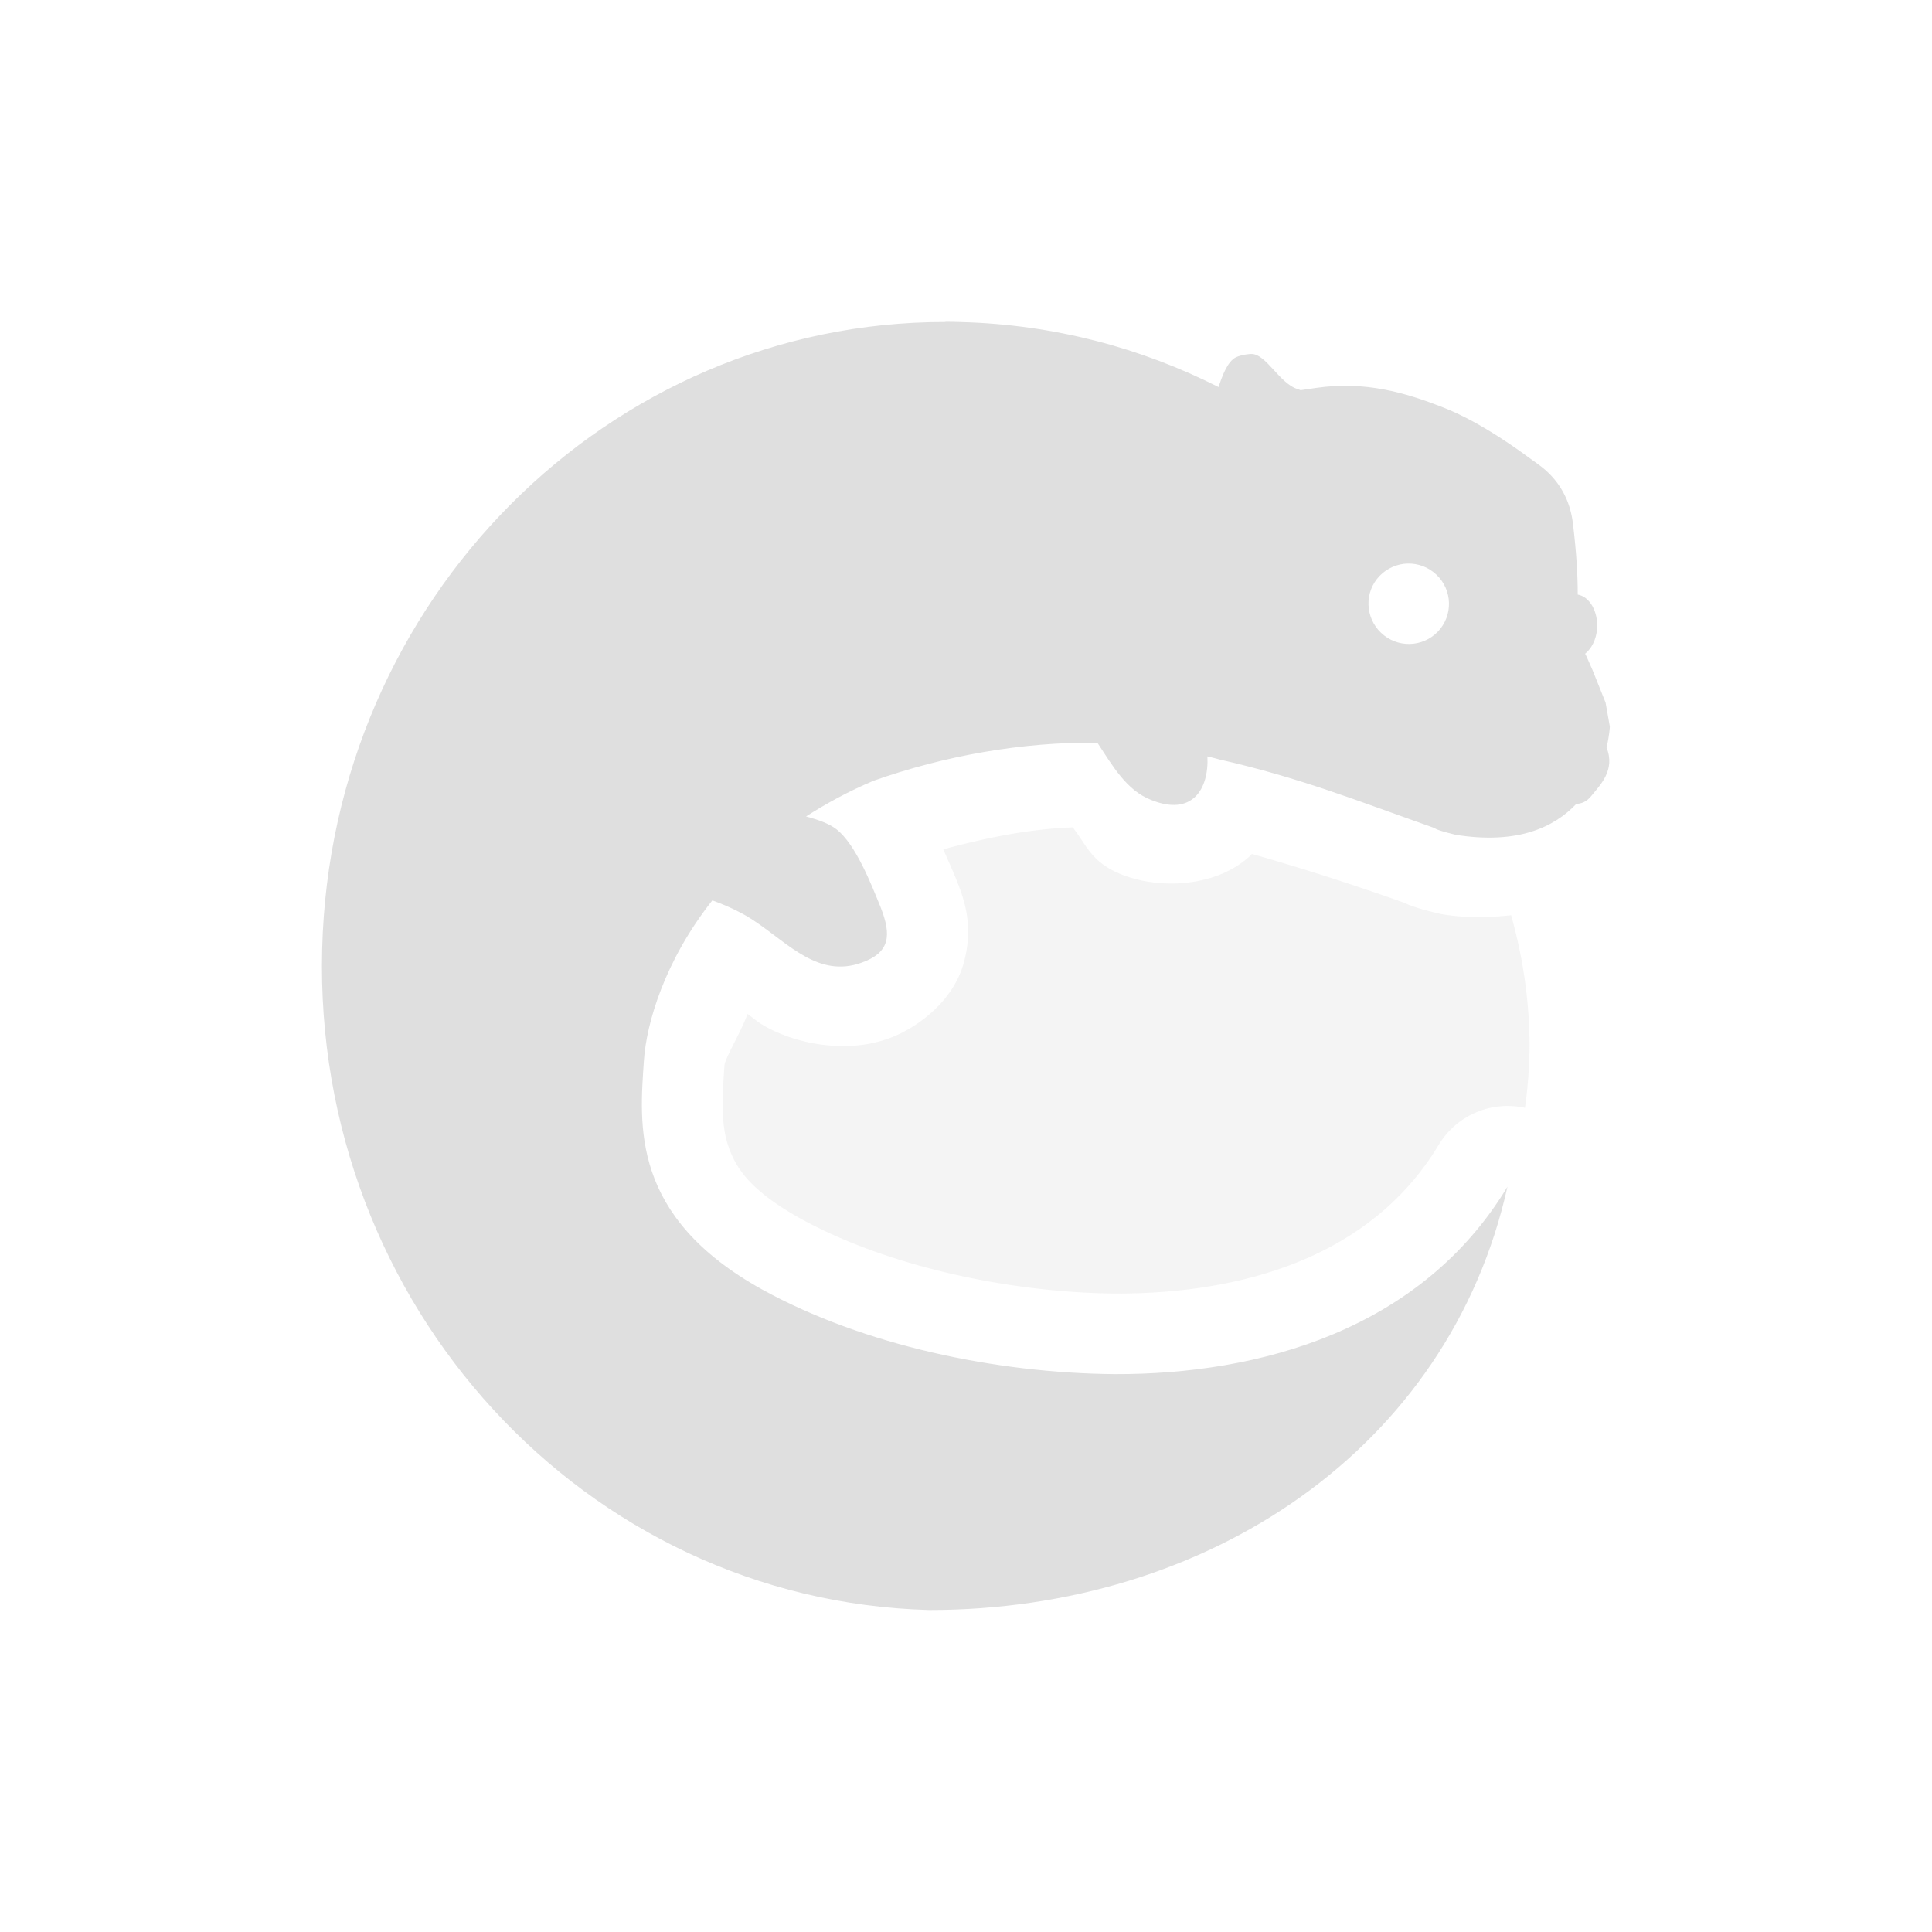 <svg xmlns="http://www.w3.org/2000/svg" width="100%" height="100%" viewBox="-4 -4 24 24">
 <defs>
  <style id="current-color-scheme" type="text/css">
   .ColorScheme-Text { color:#dfdfdf; } .ColorScheme-Highlight { color:#4285f4; } .ColorScheme-NeutralText { color:#ff9800; } .ColorScheme-PositiveText { color:#4caf50; } .ColorScheme-NegativeText { color:#f44336; }
  </style>
 </defs>
 <g fill="#dfdfdf">
  <path d="m7.746-0c-4.185-.004-7.634 3.443-7.744 7.791-.112 4.417 3.264 8.093 7.539 8.209 3.459.002 6.459-1.998 7.185-5.258-1.073 1.781-3.082 2.333-4.877 2.328-1.477-.012-3.116-.357-4.377-1.049-1.646-.911-1.526-2.051-1.473-2.848.031-.459.255-1.236.85-1.988.193.071.379.155.545.271.41.277.779.691 1.305.504.359-.126.378-.341.24-.691-.116-.285-.307-.776-.545-.965-.095-.075-.233-.121-.381-.162.251-.16.525-.311.838-.443.874-.309 1.843-.484 2.781-.473.192.292.364.594.668.711.508.206.719-.131.699-.541.047.013.096.022.143.037 1.005.227 1.728.518 2.683.855 0 0-.008.017.256.082.773.123 1.224-.094 1.5-.383.066-.004.13-.028.187-.1.104-.13.303-.318.189-.6.036-.153.041-.26.041-.26l-.053-.299-.162-.404-.076-.172-.016-.031c.078-.064.138-.173.148-.309.016-.214-.091-.4-.24-.426-0-.238-.015-.509-.059-.879-.061-.51-.395-.712-.504-.791-.109-.079-.616-.462-1.102-.652-.486-.191-.975-.331-1.58-.246-.067.009-.131.019-.197.029-.012-.004-.021-.008-.033-.012-.231-.068-.394-.442-.582-.438-.014 0-.03.002-.045.004-.015.002-.028.003-.043.006h-.002c-.015.003-.029.007-.045.012-.017.005-.035.01-.051.018-.11.051-.177.245-.219.371-.967-.489-2.048-.776-3.195-.807-.067-.002-.133-.004-.199-.004zm5.693 3.004c.127-.015.26.018.369.104.218.171.255.484.086.701-.17.217-.484.254-.701.084-.218-.171-.258-.484-.088-.701.085-.108.207-.172.334-.188z"/>
  <path opacity=".35" d="m9.323 6.278c-.538.02-1.077.13-1.605.273.053.121.117.265.148.342a1 1 0 0 1 .006.012c.1.254.233.59.096 1.07-.137.479-.594.807-.936.928-.551.194-1.158.049-1.508-.143-.121-.067-.148-.101-.238-.164-.079.223-.281.547-.287.643-.028.417-.042.732.047.994.089.262.254.547.908.91l.004.002c1.062.582 2.574.913 3.9.924 1.586.004 3.177-.458 4.012-1.844a1 1 0 0 1 1.074-.463 6 6.001 0 0 0 .057-.762 6 6.001 0 0 0 -.23-1.631c-.268.03-.548.037-.844-.01a1 1 0 0 1 -.084-.018c-.154-.038-.241-.061-.357-.107-.005-.002-.017-.01-.021-.012-.722-.256-1.294-.437-1.916-.615-.003.003-.001.007-.004.01-.418.404-1.133.436-1.607.248-.384-.151-.438-.367-.613-.588z"/>
 </g>
</svg>
